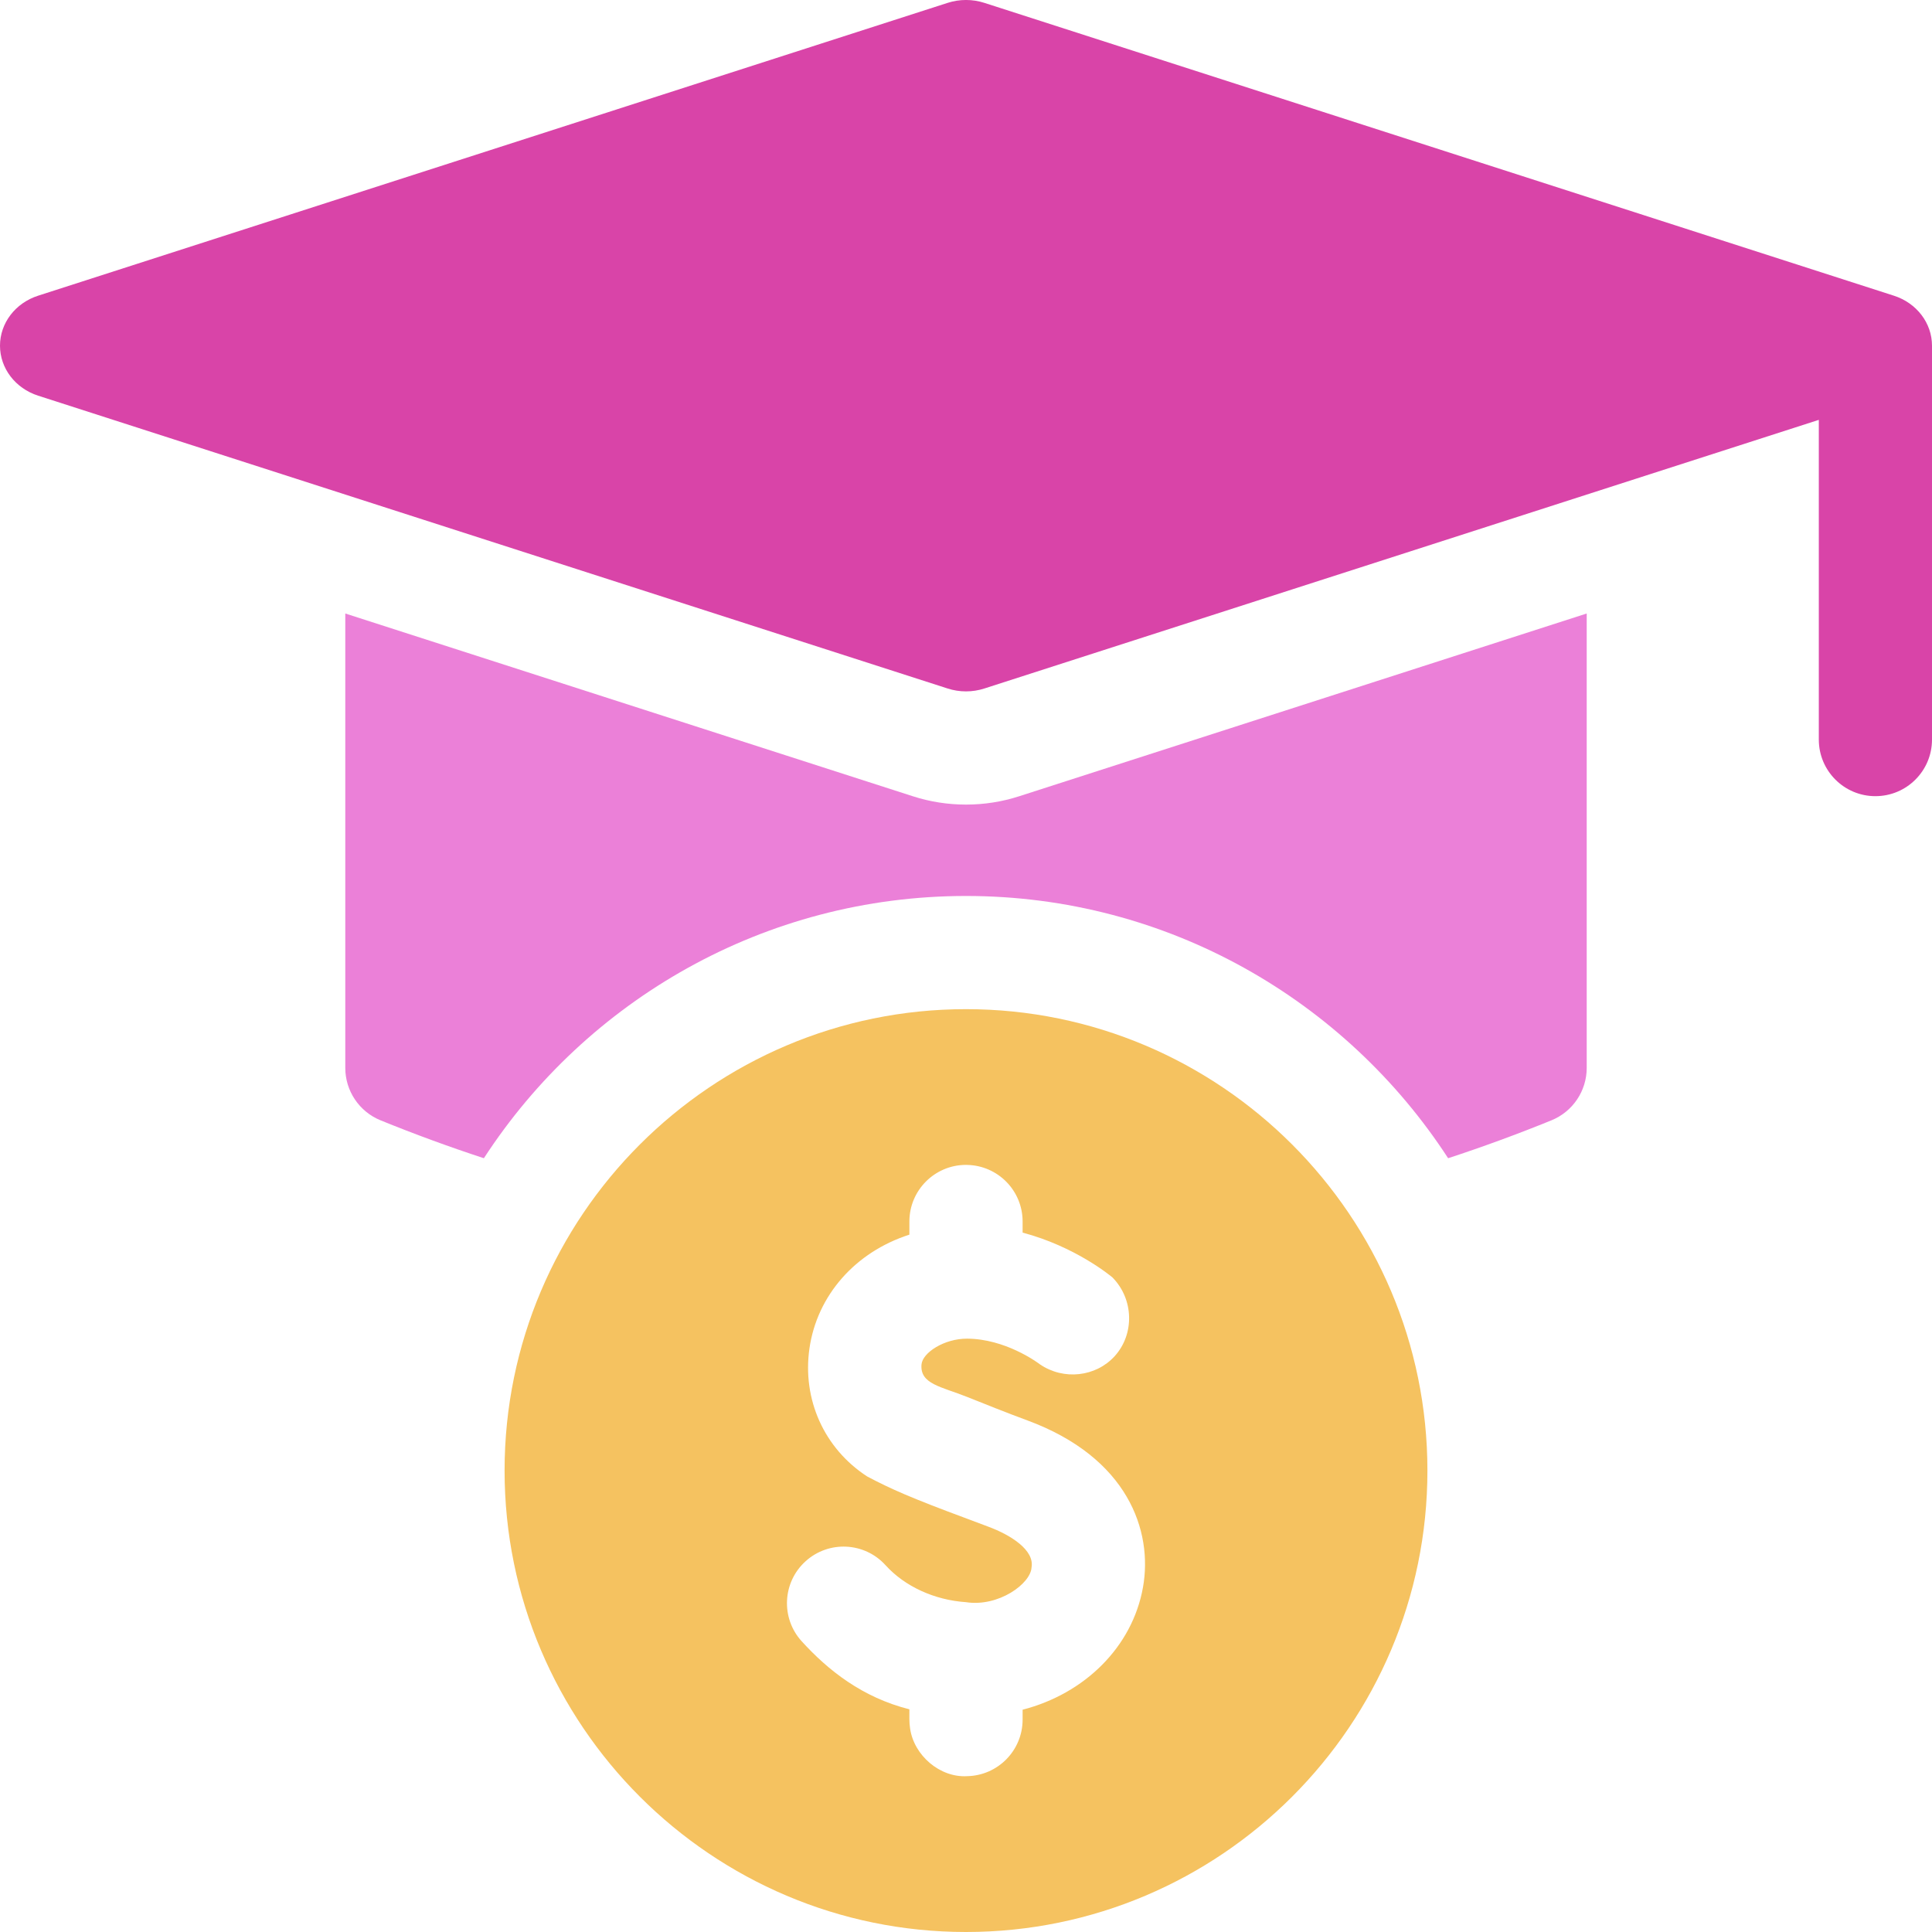 <svg width="53" height="53" viewBox="0 0 53 53" fill="none" xmlns="http://www.w3.org/2000/svg">
<g clip-path="url(#clip0_4_55986)">
<path d="M53 9.483C53 8.864 52.58 8.312 51.952 8.111L27.005 0.079C26.678 -0.027 26.322 -0.027 25.995 0.079L1.048 8.111C0.42 8.312 0 8.864 0 9.483C0 10.102 0.42 10.654 1.048 10.855L25.995 18.887C26.322 18.993 26.678 18.993 27.005 18.887L49.895 11.518V20.289C49.895 21.146 50.59 21.841 51.447 21.841C52.305 21.841 53 21.146 53 20.289C53 20.289 53 9.592 53 9.483Z" fill="#D944A8"/>
<path d="M26.5 27.684C19.521 27.684 13.842 33.363 13.842 40.342C13.842 47.322 19.521 53 26.5 53C33.479 53 39.158 47.322 39.158 40.342C39.158 33.363 33.479 27.684 26.5 27.684ZM31.355 43.545C31.062 45.184 29.753 46.463 28.053 46.902V47.173C28.053 48.02 27.375 48.708 26.532 48.725C25.783 48.77 25.074 48.154 24.967 47.422C24.939 47.247 24.947 47.068 24.947 46.891C23.652 46.565 22.712 45.816 21.991 45.023C21.415 44.388 21.463 43.405 22.099 42.83C22.734 42.254 23.716 42.302 24.292 42.937C24.823 43.523 25.635 43.893 26.5 43.952C27.389 44.09 28.276 43.446 28.298 42.998C28.382 42.528 27.738 42.112 27.107 41.879C26.912 41.808 26.72 41.735 26.532 41.663C25.002 41.096 24.436 40.846 23.787 40.502C22.61 39.736 22.005 38.391 22.205 36.993C22.414 35.536 23.463 34.346 24.947 33.87V33.509C24.947 32.652 25.643 31.956 26.5 31.956C26.511 31.956 26.522 31.956 26.532 31.957C27.375 31.974 28.053 32.662 28.053 33.509V33.814C29.487 34.193 30.453 34.989 30.517 35.043C31.109 35.644 31.124 36.604 30.577 37.205C30.062 37.771 29.178 37.873 28.526 37.426C28.525 37.425 28.523 37.424 28.522 37.423C28.434 37.356 27.566 36.728 26.532 36.723C25.901 36.72 25.303 37.11 25.279 37.435C25.237 37.969 25.813 38.036 26.532 38.322C27.016 38.514 27.588 38.747 28.182 38.965C30.942 39.984 31.631 41.998 31.355 43.545Z" fill="#F5C260"/>
<path d="M43.528 16.83V29.295C43.528 29.926 43.146 30.494 42.562 30.733C41.632 31.111 40.686 31.459 39.726 31.773C36.913 27.446 32.035 24.579 26.5 24.579C20.965 24.579 16.087 27.446 13.274 31.773C12.315 31.459 11.368 31.111 10.438 30.733C9.854 30.494 9.472 29.926 9.472 29.295V16.83L25.04 21.843C25.51 21.995 26.002 22.072 26.5 22.072C26.998 22.072 27.49 21.995 27.96 21.843L43.528 16.83Z" fill="#EB80D8"/>
</g>
<defs>
<clipPath id="clip0_4_55986">
<rect width="53" height="53" fill="white"/>
</clipPath>
</defs>
</svg>

